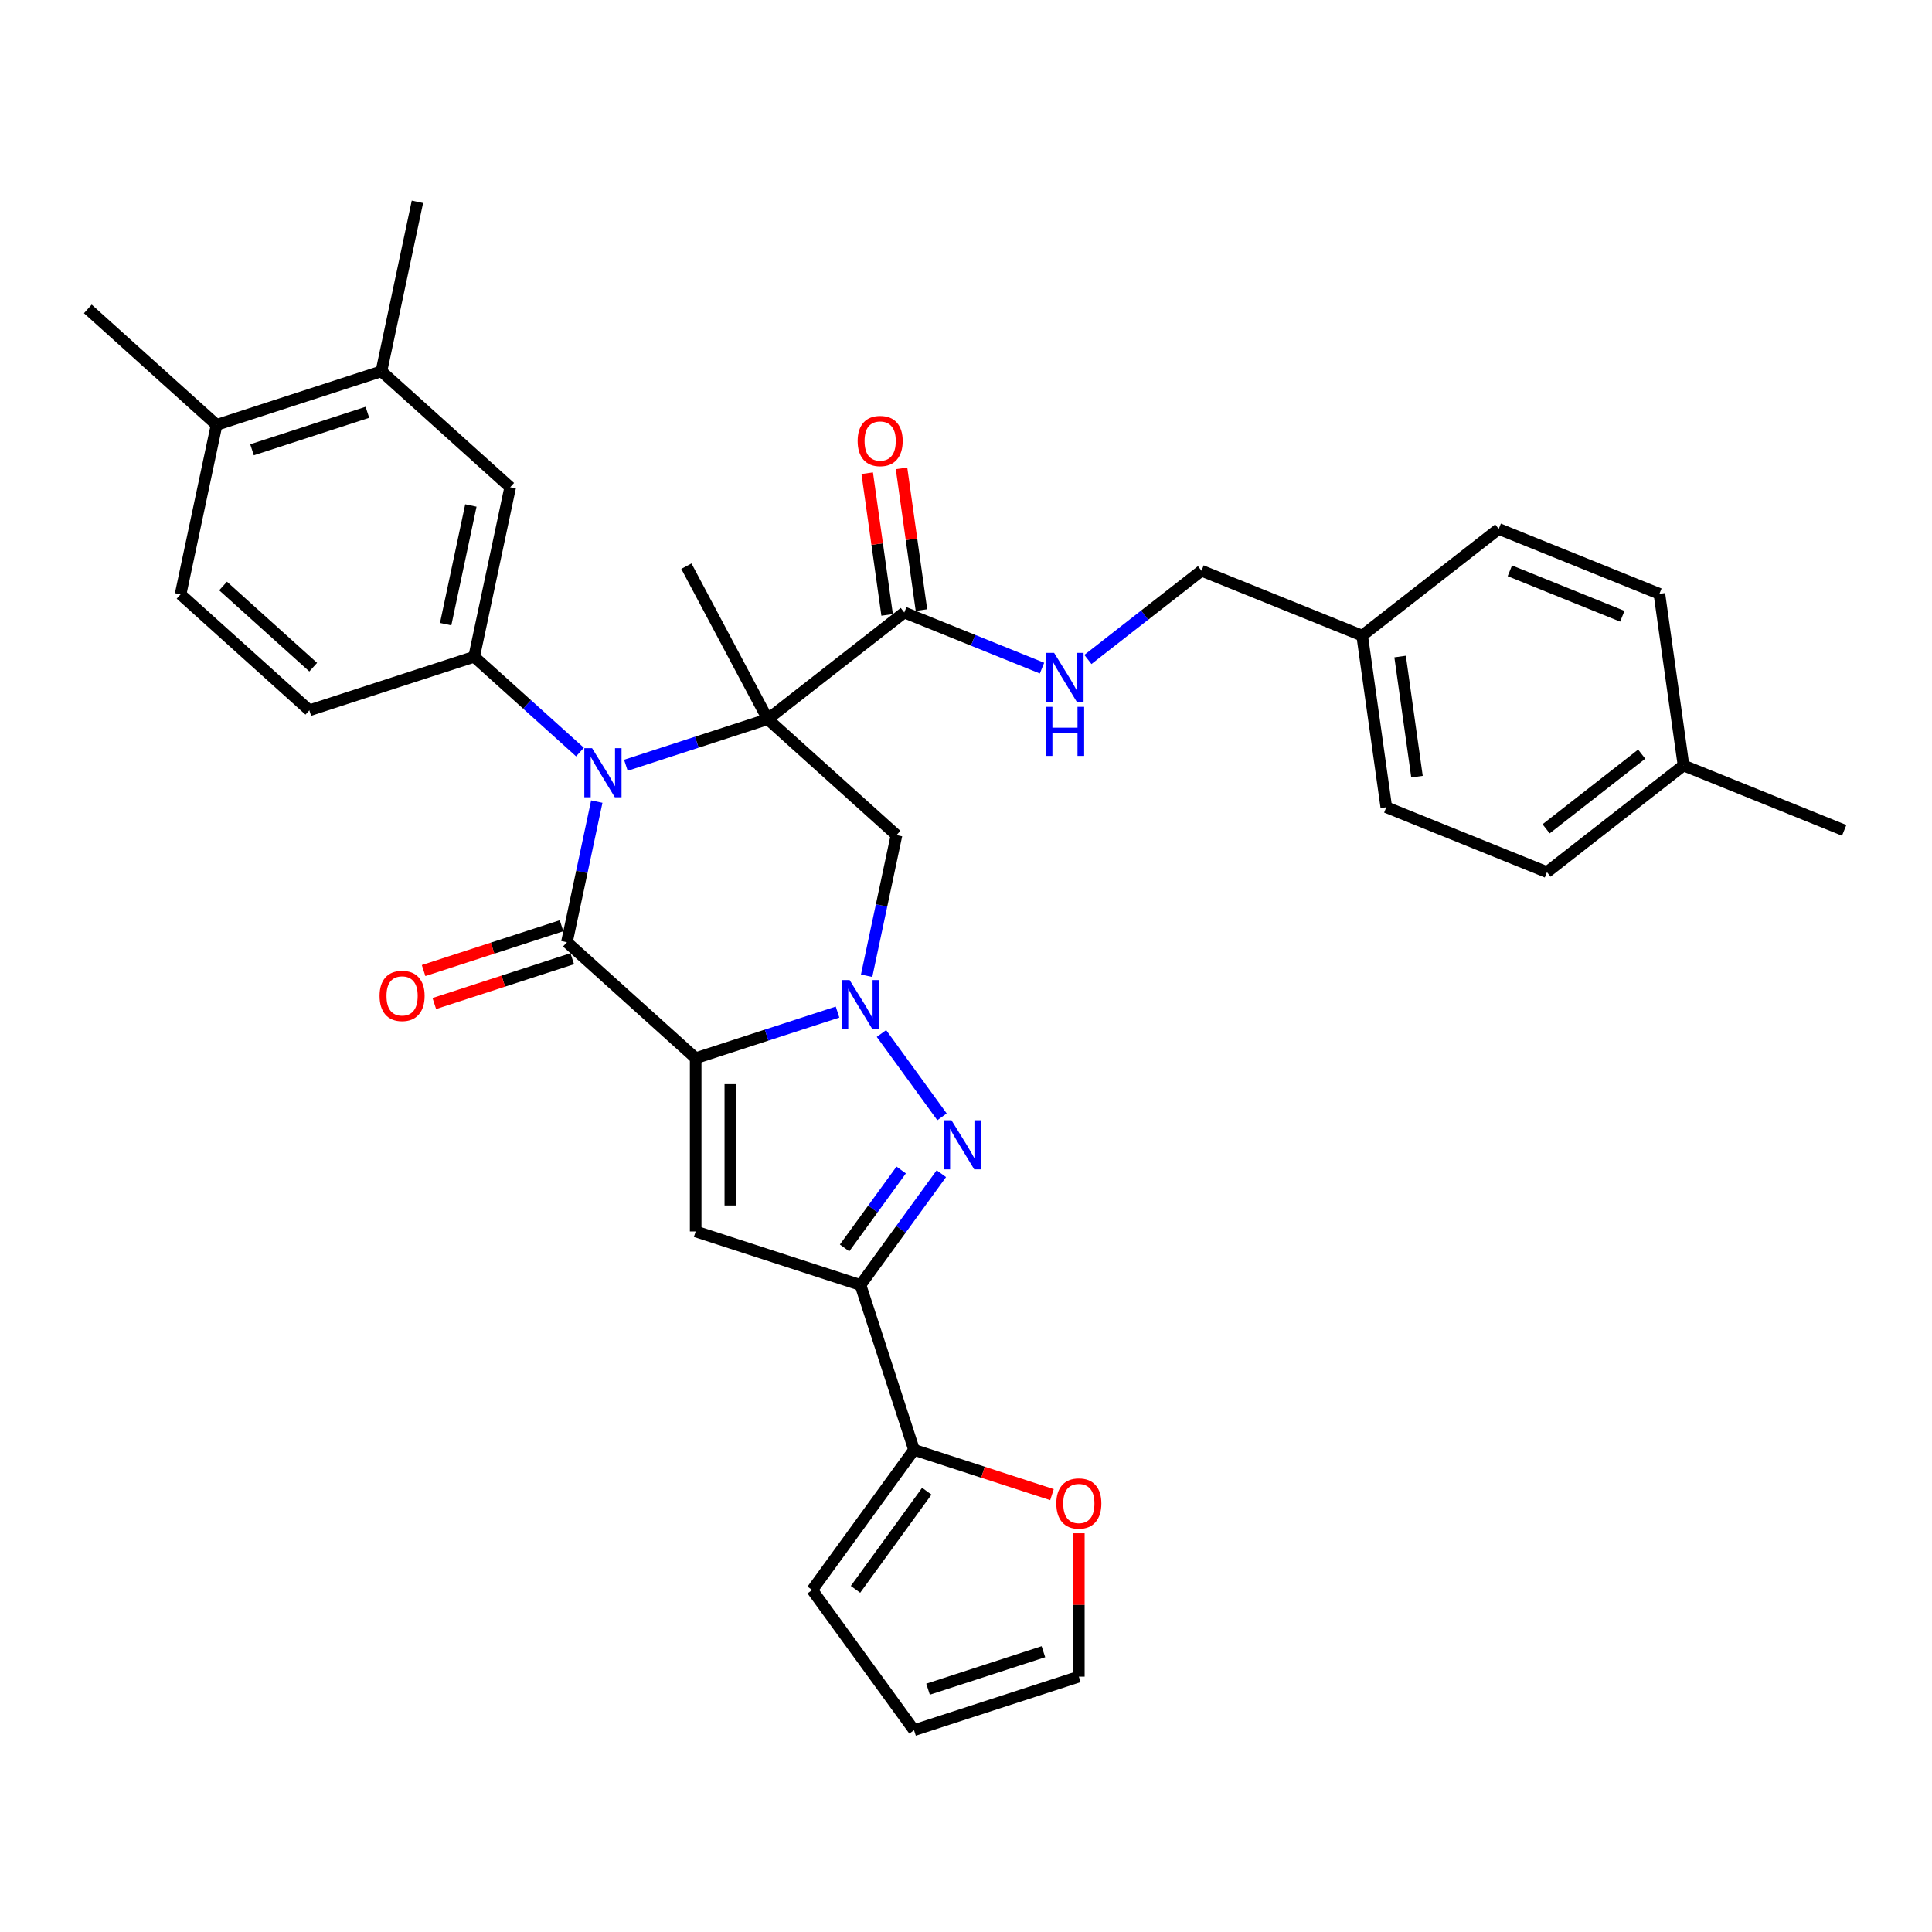 <?xml version='1.0' encoding='iso-8859-1'?>
<svg version='1.1' baseProfile='full'
              xmlns='http://www.w3.org/2000/svg'
                      xmlns:rdkit='http://www.rdkit.org/xml'
                      xmlns:xlink='http://www.w3.org/1999/xlink'
                  xml:space='preserve'
width='1000px' height='1000px' viewBox='0 0 1000 1000'>
<!-- END OF HEADER -->
<rect style='opacity:1.0;fill:#FFFFFF;stroke:none' width='1000' height='1000' x='0' y='0'> </rect>
<path class='bond-2' d='M 360.081,547.704 L 396.795,535.775' style='fill:none;fill-rule:evenodd;stroke:#000000;stroke-width:6px;stroke-linecap:butt;stroke-linejoin:miter;stroke-opacity:1' />
<path class='bond-2' d='M 396.795,535.775 L 433.509,523.846' style='fill:none;fill-rule:evenodd;stroke:#0000FF;stroke-width:6px;stroke-linecap:butt;stroke-linejoin:miter;stroke-opacity:1' />
<path class='bond-3' d='M 360.081,547.704 L 293.426,487.688' style='fill:none;fill-rule:evenodd;stroke:#000000;stroke-width:6px;stroke-linecap:butt;stroke-linejoin:miter;stroke-opacity:1' />
<path class='bond-5' d='M 360.081,547.704 L 360.081,637.398' style='fill:none;fill-rule:evenodd;stroke:#000000;stroke-width:6px;stroke-linecap:butt;stroke-linejoin:miter;stroke-opacity:1' />
<path class='bond-5' d='M 378.02,561.158 L 378.02,623.944' style='fill:none;fill-rule:evenodd;stroke:#000000;stroke-width:6px;stroke-linecap:butt;stroke-linejoin:miter;stroke-opacity:1' />
<path class='bond-0' d='M 397.377,372.238 L 360.664,384.167' style='fill:none;fill-rule:evenodd;stroke:#000000;stroke-width:6px;stroke-linecap:butt;stroke-linejoin:miter;stroke-opacity:1' />
<path class='bond-0' d='M 360.664,384.167 L 323.95,396.097' style='fill:none;fill-rule:evenodd;stroke:#0000FF;stroke-width:6px;stroke-linecap:butt;stroke-linejoin:miter;stroke-opacity:1' />
<path class='bond-9' d='M 397.377,372.238 L 468.057,317.018' style='fill:none;fill-rule:evenodd;stroke:#000000;stroke-width:6px;stroke-linecap:butt;stroke-linejoin:miter;stroke-opacity:1' />
<path class='bond-23' d='M 397.377,372.238 L 355.269,293.044' style='fill:none;fill-rule:evenodd;stroke:#000000;stroke-width:6px;stroke-linecap:butt;stroke-linejoin:miter;stroke-opacity:1' />
<path class='bond-35' d='M 397.377,372.238 L 464.032,432.255' style='fill:none;fill-rule:evenodd;stroke:#000000;stroke-width:6px;stroke-linecap:butt;stroke-linejoin:miter;stroke-opacity:1' />
<path class='bond-1' d='M 308.898,414.898 L 301.162,451.293' style='fill:none;fill-rule:evenodd;stroke:#0000FF;stroke-width:6px;stroke-linecap:butt;stroke-linejoin:miter;stroke-opacity:1' />
<path class='bond-1' d='M 301.162,451.293 L 293.426,487.688' style='fill:none;fill-rule:evenodd;stroke:#000000;stroke-width:6px;stroke-linecap:butt;stroke-linejoin:miter;stroke-opacity:1' />
<path class='bond-8' d='M 300.199,389.262 L 272.809,364.601' style='fill:none;fill-rule:evenodd;stroke:#0000FF;stroke-width:6px;stroke-linecap:butt;stroke-linejoin:miter;stroke-opacity:1' />
<path class='bond-8' d='M 272.809,364.601 L 245.419,339.939' style='fill:none;fill-rule:evenodd;stroke:#000000;stroke-width:6px;stroke-linecap:butt;stroke-linejoin:miter;stroke-opacity:1' />
<path class='bond-4' d='M 456.241,534.931 L 487.583,578.07' style='fill:none;fill-rule:evenodd;stroke:#0000FF;stroke-width:6px;stroke-linecap:butt;stroke-linejoin:miter;stroke-opacity:1' />
<path class='bond-7' d='M 448.56,505.045 L 456.296,468.65' style='fill:none;fill-rule:evenodd;stroke:#0000FF;stroke-width:6px;stroke-linecap:butt;stroke-linejoin:miter;stroke-opacity:1' />
<path class='bond-7' d='M 456.296,468.65 L 464.032,432.255' style='fill:none;fill-rule:evenodd;stroke:#000000;stroke-width:6px;stroke-linecap:butt;stroke-linejoin:miter;stroke-opacity:1' />
<path class='bond-13' d='M 290.654,479.158 L 254.954,490.758' style='fill:none;fill-rule:evenodd;stroke:#000000;stroke-width:6px;stroke-linecap:butt;stroke-linejoin:miter;stroke-opacity:1' />
<path class='bond-13' d='M 254.954,490.758 L 219.254,502.357' style='fill:none;fill-rule:evenodd;stroke:#FF0000;stroke-width:6px;stroke-linecap:butt;stroke-linejoin:miter;stroke-opacity:1' />
<path class='bond-13' d='M 296.198,496.218 L 260.497,507.818' style='fill:none;fill-rule:evenodd;stroke:#000000;stroke-width:6px;stroke-linecap:butt;stroke-linejoin:miter;stroke-opacity:1' />
<path class='bond-13' d='M 260.497,507.818 L 224.797,519.418' style='fill:none;fill-rule:evenodd;stroke:#FF0000;stroke-width:6px;stroke-linecap:butt;stroke-linejoin:miter;stroke-opacity:1' />
<path class='bond-34' d='M 487.248,607.494 L 466.316,636.304' style='fill:none;fill-rule:evenodd;stroke:#0000FF;stroke-width:6px;stroke-linecap:butt;stroke-linejoin:miter;stroke-opacity:1' />
<path class='bond-34' d='M 466.316,636.304 L 445.384,665.114' style='fill:none;fill-rule:evenodd;stroke:#000000;stroke-width:6px;stroke-linecap:butt;stroke-linejoin:miter;stroke-opacity:1' />
<path class='bond-34' d='M 466.456,605.593 L 451.803,625.76' style='fill:none;fill-rule:evenodd;stroke:#0000FF;stroke-width:6px;stroke-linecap:butt;stroke-linejoin:miter;stroke-opacity:1' />
<path class='bond-34' d='M 451.803,625.76 L 437.151,645.927' style='fill:none;fill-rule:evenodd;stroke:#000000;stroke-width:6px;stroke-linecap:butt;stroke-linejoin:miter;stroke-opacity:1' />
<path class='bond-6' d='M 360.081,637.398 L 445.384,665.114' style='fill:none;fill-rule:evenodd;stroke:#000000;stroke-width:6px;stroke-linecap:butt;stroke-linejoin:miter;stroke-opacity:1' />
<path class='bond-10' d='M 445.384,665.114 L 473.101,750.417' style='fill:none;fill-rule:evenodd;stroke:#000000;stroke-width:6px;stroke-linecap:butt;stroke-linejoin:miter;stroke-opacity:1' />
<path class='bond-11' d='M 245.419,339.939 L 264.068,252.206' style='fill:none;fill-rule:evenodd;stroke:#000000;stroke-width:6px;stroke-linecap:butt;stroke-linejoin:miter;stroke-opacity:1' />
<path class='bond-11' d='M 230.67,323.049 L 243.724,261.636' style='fill:none;fill-rule:evenodd;stroke:#000000;stroke-width:6px;stroke-linecap:butt;stroke-linejoin:miter;stroke-opacity:1' />
<path class='bond-16' d='M 245.419,339.939 L 160.116,367.655' style='fill:none;fill-rule:evenodd;stroke:#000000;stroke-width:6px;stroke-linecap:butt;stroke-linejoin:miter;stroke-opacity:1' />
<path class='bond-12' d='M 468.057,317.018 L 503.7,331.419' style='fill:none;fill-rule:evenodd;stroke:#000000;stroke-width:6px;stroke-linecap:butt;stroke-linejoin:miter;stroke-opacity:1' />
<path class='bond-12' d='M 503.7,331.419 L 539.343,345.819' style='fill:none;fill-rule:evenodd;stroke:#0000FF;stroke-width:6px;stroke-linecap:butt;stroke-linejoin:miter;stroke-opacity:1' />
<path class='bond-18' d='M 476.939,315.77 L 471.785,279.1' style='fill:none;fill-rule:evenodd;stroke:#000000;stroke-width:6px;stroke-linecap:butt;stroke-linejoin:miter;stroke-opacity:1' />
<path class='bond-18' d='M 471.785,279.1 L 466.631,242.43' style='fill:none;fill-rule:evenodd;stroke:#FF0000;stroke-width:6px;stroke-linecap:butt;stroke-linejoin:miter;stroke-opacity:1' />
<path class='bond-18' d='M 459.175,318.266 L 454.021,281.597' style='fill:none;fill-rule:evenodd;stroke:#000000;stroke-width:6px;stroke-linecap:butt;stroke-linejoin:miter;stroke-opacity:1' />
<path class='bond-18' d='M 454.021,281.597 L 448.867,244.927' style='fill:none;fill-rule:evenodd;stroke:#FF0000;stroke-width:6px;stroke-linecap:butt;stroke-linejoin:miter;stroke-opacity:1' />
<path class='bond-15' d='M 473.101,750.417 L 508.801,762.017' style='fill:none;fill-rule:evenodd;stroke:#000000;stroke-width:6px;stroke-linecap:butt;stroke-linejoin:miter;stroke-opacity:1' />
<path class='bond-15' d='M 508.801,762.017 L 544.502,773.617' style='fill:none;fill-rule:evenodd;stroke:#FF0000;stroke-width:6px;stroke-linecap:butt;stroke-linejoin:miter;stroke-opacity:1' />
<path class='bond-17' d='M 473.101,750.417 L 420.381,822.981' style='fill:none;fill-rule:evenodd;stroke:#000000;stroke-width:6px;stroke-linecap:butt;stroke-linejoin:miter;stroke-opacity:1' />
<path class='bond-17' d='M 479.705,771.846 L 442.801,822.64' style='fill:none;fill-rule:evenodd;stroke:#000000;stroke-width:6px;stroke-linecap:butt;stroke-linejoin:miter;stroke-opacity:1' />
<path class='bond-14' d='M 264.068,252.206 L 197.413,192.189' style='fill:none;fill-rule:evenodd;stroke:#000000;stroke-width:6px;stroke-linecap:butt;stroke-linejoin:miter;stroke-opacity:1' />
<path class='bond-24' d='M 563.094,341.339 L 592.496,318.368' style='fill:none;fill-rule:evenodd;stroke:#0000FF;stroke-width:6px;stroke-linecap:butt;stroke-linejoin:miter;stroke-opacity:1' />
<path class='bond-24' d='M 592.496,318.368 L 621.898,295.397' style='fill:none;fill-rule:evenodd;stroke:#000000;stroke-width:6px;stroke-linecap:butt;stroke-linejoin:miter;stroke-opacity:1' />
<path class='bond-31' d='M 197.413,192.189 L 216.061,104.456' style='fill:none;fill-rule:evenodd;stroke:#000000;stroke-width:6px;stroke-linecap:butt;stroke-linejoin:miter;stroke-opacity:1' />
<path class='bond-37' d='M 197.413,192.189 L 112.109,219.906' style='fill:none;fill-rule:evenodd;stroke:#000000;stroke-width:6px;stroke-linecap:butt;stroke-linejoin:miter;stroke-opacity:1' />
<path class='bond-37' d='M 190.161,213.407 L 130.448,232.809' style='fill:none;fill-rule:evenodd;stroke:#000000;stroke-width:6px;stroke-linecap:butt;stroke-linejoin:miter;stroke-opacity:1' />
<path class='bond-20' d='M 558.404,793.615 L 558.404,830.721' style='fill:none;fill-rule:evenodd;stroke:#FF0000;stroke-width:6px;stroke-linecap:butt;stroke-linejoin:miter;stroke-opacity:1' />
<path class='bond-20' d='M 558.404,830.721 L 558.404,867.827' style='fill:none;fill-rule:evenodd;stroke:#000000;stroke-width:6px;stroke-linecap:butt;stroke-linejoin:miter;stroke-opacity:1' />
<path class='bond-22' d='M 160.116,367.655 L 93.461,307.639' style='fill:none;fill-rule:evenodd;stroke:#000000;stroke-width:6px;stroke-linecap:butt;stroke-linejoin:miter;stroke-opacity:1' />
<path class='bond-22' d='M 162.121,345.322 L 115.463,303.31' style='fill:none;fill-rule:evenodd;stroke:#000000;stroke-width:6px;stroke-linecap:butt;stroke-linejoin:miter;stroke-opacity:1' />
<path class='bond-21' d='M 420.381,822.981 L 473.101,895.544' style='fill:none;fill-rule:evenodd;stroke:#000000;stroke-width:6px;stroke-linecap:butt;stroke-linejoin:miter;stroke-opacity:1' />
<path class='bond-19' d='M 112.109,219.906 L 93.461,307.639' style='fill:none;fill-rule:evenodd;stroke:#000000;stroke-width:6px;stroke-linecap:butt;stroke-linejoin:miter;stroke-opacity:1' />
<path class='bond-32' d='M 112.109,219.906 L 45.455,159.89' style='fill:none;fill-rule:evenodd;stroke:#000000;stroke-width:6px;stroke-linecap:butt;stroke-linejoin:miter;stroke-opacity:1' />
<path class='bond-36' d='M 558.404,867.827 L 473.101,895.544' style='fill:none;fill-rule:evenodd;stroke:#000000;stroke-width:6px;stroke-linecap:butt;stroke-linejoin:miter;stroke-opacity:1' />
<path class='bond-36' d='M 540.065,854.924 L 480.353,874.326' style='fill:none;fill-rule:evenodd;stroke:#000000;stroke-width:6px;stroke-linecap:butt;stroke-linejoin:miter;stroke-opacity:1' />
<path class='bond-25' d='M 621.898,295.397 L 705.06,328.996' style='fill:none;fill-rule:evenodd;stroke:#000000;stroke-width:6px;stroke-linecap:butt;stroke-linejoin:miter;stroke-opacity:1' />
<path class='bond-27' d='M 705.06,328.996 L 775.739,273.776' style='fill:none;fill-rule:evenodd;stroke:#000000;stroke-width:6px;stroke-linecap:butt;stroke-linejoin:miter;stroke-opacity:1' />
<path class='bond-28' d='M 705.06,328.996 L 717.542,417.817' style='fill:none;fill-rule:evenodd;stroke:#000000;stroke-width:6px;stroke-linecap:butt;stroke-linejoin:miter;stroke-opacity:1' />
<path class='bond-28' d='M 724.696,339.823 L 733.434,401.997' style='fill:none;fill-rule:evenodd;stroke:#000000;stroke-width:6px;stroke-linecap:butt;stroke-linejoin:miter;stroke-opacity:1' />
<path class='bond-26' d='M 871.383,396.196 L 800.704,451.416' style='fill:none;fill-rule:evenodd;stroke:#000000;stroke-width:6px;stroke-linecap:butt;stroke-linejoin:miter;stroke-opacity:1' />
<path class='bond-26' d='M 849.738,390.343 L 800.262,428.997' style='fill:none;fill-rule:evenodd;stroke:#000000;stroke-width:6px;stroke-linecap:butt;stroke-linejoin:miter;stroke-opacity:1' />
<path class='bond-33' d='M 871.383,396.196 L 954.545,429.795' style='fill:none;fill-rule:evenodd;stroke:#000000;stroke-width:6px;stroke-linecap:butt;stroke-linejoin:miter;stroke-opacity:1' />
<path class='bond-38' d='M 871.383,396.196 L 858.901,307.376' style='fill:none;fill-rule:evenodd;stroke:#000000;stroke-width:6px;stroke-linecap:butt;stroke-linejoin:miter;stroke-opacity:1' />
<path class='bond-30' d='M 775.739,273.776 L 858.901,307.376' style='fill:none;fill-rule:evenodd;stroke:#000000;stroke-width:6px;stroke-linecap:butt;stroke-linejoin:miter;stroke-opacity:1' />
<path class='bond-30' d='M 781.493,295.448 L 839.706,318.968' style='fill:none;fill-rule:evenodd;stroke:#000000;stroke-width:6px;stroke-linecap:butt;stroke-linejoin:miter;stroke-opacity:1' />
<path class='bond-29' d='M 717.542,417.817 L 800.704,451.416' style='fill:none;fill-rule:evenodd;stroke:#000000;stroke-width:6px;stroke-linecap:butt;stroke-linejoin:miter;stroke-opacity:1' />
<path  class='atom-2' d='M 306.46 387.255
L 314.783 400.708
Q 315.608 402.036, 316.936 404.44
Q 318.263 406.843, 318.335 406.987
L 318.335 387.255
L 321.707 387.255
L 321.707 412.656
L 318.227 412.656
L 309.294 397.946
Q 308.253 396.224, 307.141 394.251
Q 306.065 392.277, 305.742 391.667
L 305.742 412.656
L 302.441 412.656
L 302.441 387.255
L 306.46 387.255
' fill='#0000FF'/>
<path  class='atom-3' d='M 439.769 507.287
L 448.093 520.741
Q 448.918 522.069, 450.246 524.472
Q 451.573 526.876, 451.645 527.02
L 451.645 507.287
L 455.017 507.287
L 455.017 532.688
L 451.537 532.688
L 442.604 517.979
Q 441.563 516.257, 440.451 514.283
Q 439.375 512.31, 439.052 511.7
L 439.052 532.688
L 435.751 532.688
L 435.751 507.287
L 439.769 507.287
' fill='#0000FF'/>
<path  class='atom-5' d='M 492.49 579.85
L 500.813 593.304
Q 501.638 594.632, 502.966 597.036
Q 504.293 599.439, 504.365 599.583
L 504.365 579.85
L 507.737 579.85
L 507.737 605.252
L 504.257 605.252
L 495.324 590.542
Q 494.283 588.82, 493.171 586.847
Q 492.095 584.873, 491.772 584.263
L 491.772 605.252
L 488.471 605.252
L 488.471 579.85
L 492.49 579.85
' fill='#0000FF'/>
<path  class='atom-13' d='M 545.604 337.917
L 553.927 351.371
Q 554.752 352.698, 556.08 355.102
Q 557.407 357.506, 557.479 357.649
L 557.479 337.917
L 560.852 337.917
L 560.852 363.318
L 557.371 363.318
L 548.438 348.608
Q 547.398 346.886, 546.285 344.913
Q 545.209 342.94, 544.886 342.33
L 544.886 363.318
L 541.585 363.318
L 541.585 337.917
L 545.604 337.917
' fill='#0000FF'/>
<path  class='atom-13' d='M 541.281 365.858
L 544.725 365.858
L 544.725 376.657
L 557.712 376.657
L 557.712 365.858
L 561.157 365.858
L 561.157 391.259
L 557.712 391.259
L 557.712 379.527
L 544.725 379.527
L 544.725 391.259
L 541.281 391.259
L 541.281 365.858
' fill='#0000FF'/>
<path  class='atom-14' d='M 196.463 515.477
Q 196.463 509.377, 199.476 505.969
Q 202.49 502.561, 208.123 502.561
Q 213.756 502.561, 216.769 505.969
Q 219.783 509.377, 219.783 515.477
Q 219.783 521.647, 216.733 525.163
Q 213.684 528.643, 208.123 528.643
Q 202.526 528.643, 199.476 525.163
Q 196.463 521.683, 196.463 515.477
M 208.123 525.773
Q 211.998 525.773, 214.078 523.19
Q 216.195 520.571, 216.195 515.477
Q 216.195 510.49, 214.078 507.978
Q 211.998 505.431, 208.123 505.431
Q 204.248 505.431, 202.131 507.942
Q 200.051 510.454, 200.051 515.477
Q 200.051 520.607, 202.131 523.19
Q 204.248 525.773, 208.123 525.773
' fill='#FF0000'/>
<path  class='atom-16' d='M 546.744 778.206
Q 546.744 772.107, 549.758 768.698
Q 552.771 765.29, 558.404 765.29
Q 564.037 765.29, 567.05 768.698
Q 570.064 772.107, 570.064 778.206
Q 570.064 784.377, 567.015 787.893
Q 563.965 791.373, 558.404 791.373
Q 552.807 791.373, 549.758 787.893
Q 546.744 784.413, 546.744 778.206
M 558.404 788.503
Q 562.279 788.503, 564.36 785.919
Q 566.476 783.3, 566.476 778.206
Q 566.476 773.219, 564.36 770.707
Q 562.279 768.16, 558.404 768.16
Q 554.529 768.16, 552.413 770.672
Q 550.332 773.183, 550.332 778.206
Q 550.332 783.336, 552.413 785.919
Q 554.529 788.503, 558.404 788.503
' fill='#FF0000'/>
<path  class='atom-19' d='M 443.914 228.269
Q 443.914 222.17, 446.927 218.762
Q 449.941 215.354, 455.574 215.354
Q 461.206 215.354, 464.22 218.762
Q 467.234 222.17, 467.234 228.269
Q 467.234 234.44, 464.184 237.956
Q 461.135 241.436, 455.574 241.436
Q 449.977 241.436, 446.927 237.956
Q 443.914 234.476, 443.914 228.269
M 455.574 238.566
Q 459.448 238.566, 461.529 235.983
Q 463.646 233.364, 463.646 228.269
Q 463.646 223.282, 461.529 220.771
Q 459.448 218.224, 455.574 218.224
Q 451.699 218.224, 449.582 220.735
Q 447.501 223.247, 447.501 228.269
Q 447.501 233.4, 449.582 235.983
Q 451.699 238.566, 455.574 238.566
' fill='#FF0000'/>
</svg>
